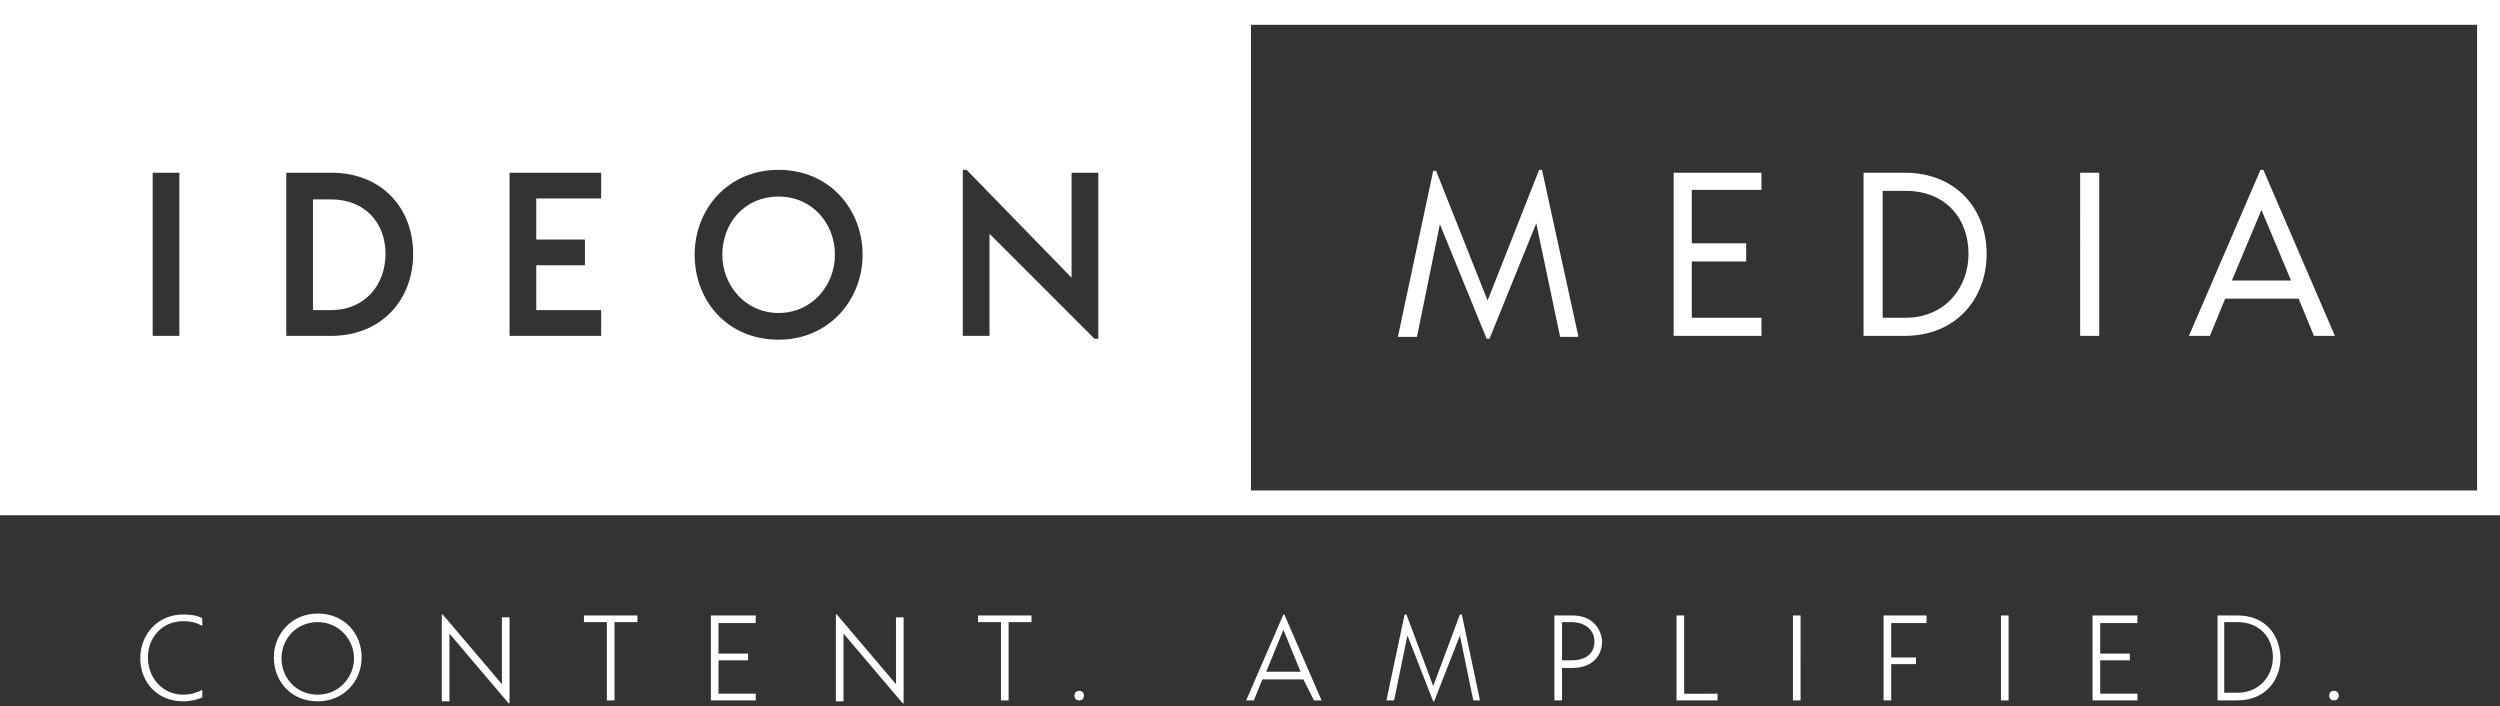 <?xml version="1.0" encoding="UTF-8"?> <svg xmlns="http://www.w3.org/2000/svg" xmlns:xlink="http://www.w3.org/1999/xlink" version="1.1" style="" xml:space="preserve" width="262" height="74"><rect width="100%" height="100%" fill="#333333" stroke="none"/><rect id="backgroundrect" width="100%" height="100%" x="0" y="0" fill="none" stroke="none"></rect> <style type="text/css"> .st0{fill:#FFFFFF;} </style> <g class="currentLayer" style=""><title>Layer 1</title><g id="svg_1" class=""> <path class="st0" d="M81.6,20.6 c-3.6,0 -5.9,2.8 -5.9,6.1 c0,3.2 2.4,6.1 5.9,6.1 c3.5,0 5.9,-2.9 5.9,-6.1 C87.5,23.4 85.1,20.6 81.6,20.6 z" id="svg_2"></path> <path class="st0" d="M34.7,20.9 h-1.9 V32.5 h1.9 c3.5,0 5.7,-2.6 5.7,-5.9 S38.2,20.9 34.7,20.9 z" id="svg_3"></path> <path class="st0" d="M131.1,0 h-2.6 H0 v54 h128.5 h2.6 h131.1 v-54 H131.1 zM18.8,35.2 H16 V18.1 h2.8 V35.2 zM34.7,35.2 h-4.7 V18.1 h4.7 c5.4,0 8.6,3.8 8.6,8.5 C43.3,31.4 40,35.2 34.7,35.2 zM63,20.8 h-6.8 v4.3 h5.1 v2.7 h-5.1 V32.5 h6.8 v2.7 h-9.6 V18.1 h9.6 V20.8 zM81.6,35.6 c-5.4,0 -8.8,-4.1 -8.8,-8.9 c0,-4.7 3.4,-8.9 8.8,-8.9 c5.3,0 8.8,4.1 8.8,8.9 C90.4,31.4 86.9,35.6 81.6,35.6 zM115.1,35.5 h-0.4 l-11,-11 v10.7 h-2.8 V17.8 h0.4 l11,11.3 v-11 h2.8 V35.5 zM259.6,51.4 H131.1 V2.6 h128.5 V51.4 z" id="svg_4"></path> </g><path class="st0" d="M233.9,29.4 l3.1,-7.4 l3.1,7.4 H233.9 zM242.5,35.2 h2.2 l-7.5,-17.4 h-0.3 l-7.5,17.4 h2.2 l1.6,-3.9 h7.7 L242.5,35.2 zM218,35.2 h2 V18.1 h-2 V35.2 zM199.7,33.3 h-2.4 V20 h2.4 c4.2,0 6.6,2.9 6.6,6.6 C206.3,30.2 203.8,33.3 199.7,33.3 M199.6,18.1 h-4.3 v17.1 h4.3 c5.4,0 8.6,-3.9 8.6,-8.6 C208.2,21.9 205,18.1 199.6,18.1 M184.6,20 v-1.9 h-9.2 v17.1 h9.2 v-1.9 h-7.3 v-5.9 h5.7 V25.5 h-5.7 v-5.6 H184.6 zM165.4,35.2 l-3.8,-17.4 h-0.3 L155.9,31.5 l-5.4,-13.6 h-0.3 l-3.7,17.4 h2 l2.4,-11.8 l4.9,12 h0.3 l4.9,-12.1 l2.5,11.9 H165.4 z" id="svg_5"></path><path class="st0" d="M244.6,73.4 c0.3,0 0.5,-0.2 0.5,-0.5 c0,-0.3 -0.2,-0.5 -0.5,-0.5 c-0.3,0 -0.5,0.2 -0.5,0.5 C244.1,73.2 244.3,73.4 244.6,73.4 M234.5,72.6 h-1.4 v-7.4 h1.4 c2.3,0 3.7,1.6 3.7,3.7 C238.2,70.8 236.8,72.6 234.5,72.6 M234.5,64.5 h-2.1 v8.9 h2.1 c2.8,0 4.5,-2 4.5,-4.5 C238.9,66.4 237.3,64.5 234.5,64.5 M224,65.2 V64.5 h-4.7 v8.9 h4.7 v-0.7 h-3.9 v-3.5 h3.1 v-0.7 h-3.1 v-3.2 H224 zM209.7,73.4 h0.8 V64.5 h-0.8 V73.4 zM201.9,65.2 V64.5 h-4.5 v8.9 h0.8 v-3.8 h2.6 v-0.7 h-2.6 v-3.6 H201.9 zM187.9,73.4 h0.8 V64.5 h-0.8 V73.4 zM176.5,72.6 V64.5 h-0.8 v8.9 h4.3 v-0.7 H176.5 zM164.7,69.2 h-1 v-4 h1 c1.5,0 2.4,0.9 2.4,2 C167.1,68.5 166.2,69.2 164.7,69.2 M164.8,64.5 h-1.9 v8.9 h0.8 v-3.4 h1.1 c2,0 3.1,-1.2 3.1,-2.8 C167.8,65.8 166.8,64.5 164.8,64.5 M155.1,73.4 l-1.9,-9 H153 l-2.8,7.5 l-2.8,-7.5 h-0.2 l-1.9,9 h0.8 l1.4,-6.8 l2.7,6.9 h0.1 l2.7,-6.9 l1.4,6.8 H155.1 zM132.7,70.4 l1.8,-4.4 l1.8,4.4 H132.7 zM137.7,73.4 h0.8 l-3.9,-9 h-0.1 l-3.9,9 h0.8 l0.9,-2.2 h4.3 L137.7,73.4 zM113.1,73.4 c0.3,0 0.5,-0.2 0.5,-0.5 c0,-0.3 -0.2,-0.5 -0.5,-0.5 c-0.3,0 -0.5,0.2 -0.5,0.5 C112.6,73.2 112.8,73.4 113.1,73.4 M108,64.5 h-5.5 v0.7 h2.4 v8.2 h0.8 v-8.2 h2.4 V64.5 zM93.9,64.5 v7.2 l-6.2,-7.3 h-0.1 v9.1 h0.8 v-7.1 l6.2,7.3 h0.1 v-9 H93.9 zM79.2,65.2 V64.5 h-4.7 v8.9 h4.7 v-0.7 h-3.9 v-3.5 h3.1 v-0.7 h-3.1 v-3.2 H79.2 zM66.7,64.5 h-5.5 v0.7 h2.4 v8.2 h0.8 v-8.2 h2.4 V64.5 zM52.6,64.5 v7.2 l-6.2,-7.3 h-0.1 v9.1 h0.8 v-7.1 l6.2,7.3 h0.1 v-9 H52.6 zM33.3,72.8 c-2.3,0 -3.8,-1.8 -3.8,-3.8 c0,-2 1.5,-3.8 3.8,-3.8 c2.2,0 3.8,1.8 3.8,3.8 C37.1,71 35.5,72.8 33.3,72.8 M33.3,73.5 c2.7,0 4.6,-2.1 4.6,-4.6 c0,-2.5 -1.8,-4.6 -4.6,-4.6 c-2.7,0 -4.6,2.1 -4.6,4.6 C28.7,71.4 30.5,73.5 33.3,73.5 M19.2,73.5 c0.8,0 1.5,-0.2 2,-0.4 v-0.8 c-0.6,0.3 -1.2,0.5 -2,0.5 c-2.2,0 -3.7,-1.8 -3.7,-3.9 c0,-2.1 1.5,-3.8 3.7,-3.8 c0.9,0 1.5,0.2 2,0.5 v-0.8 c-0.5,-0.3 -1.2,-0.4 -2,-0.4 c-2.7,0 -4.5,2.1 -4.5,4.6 C14.7,71.4 16.4,73.5 19.2,73.5 " id="svg_6"></path></g></svg> 